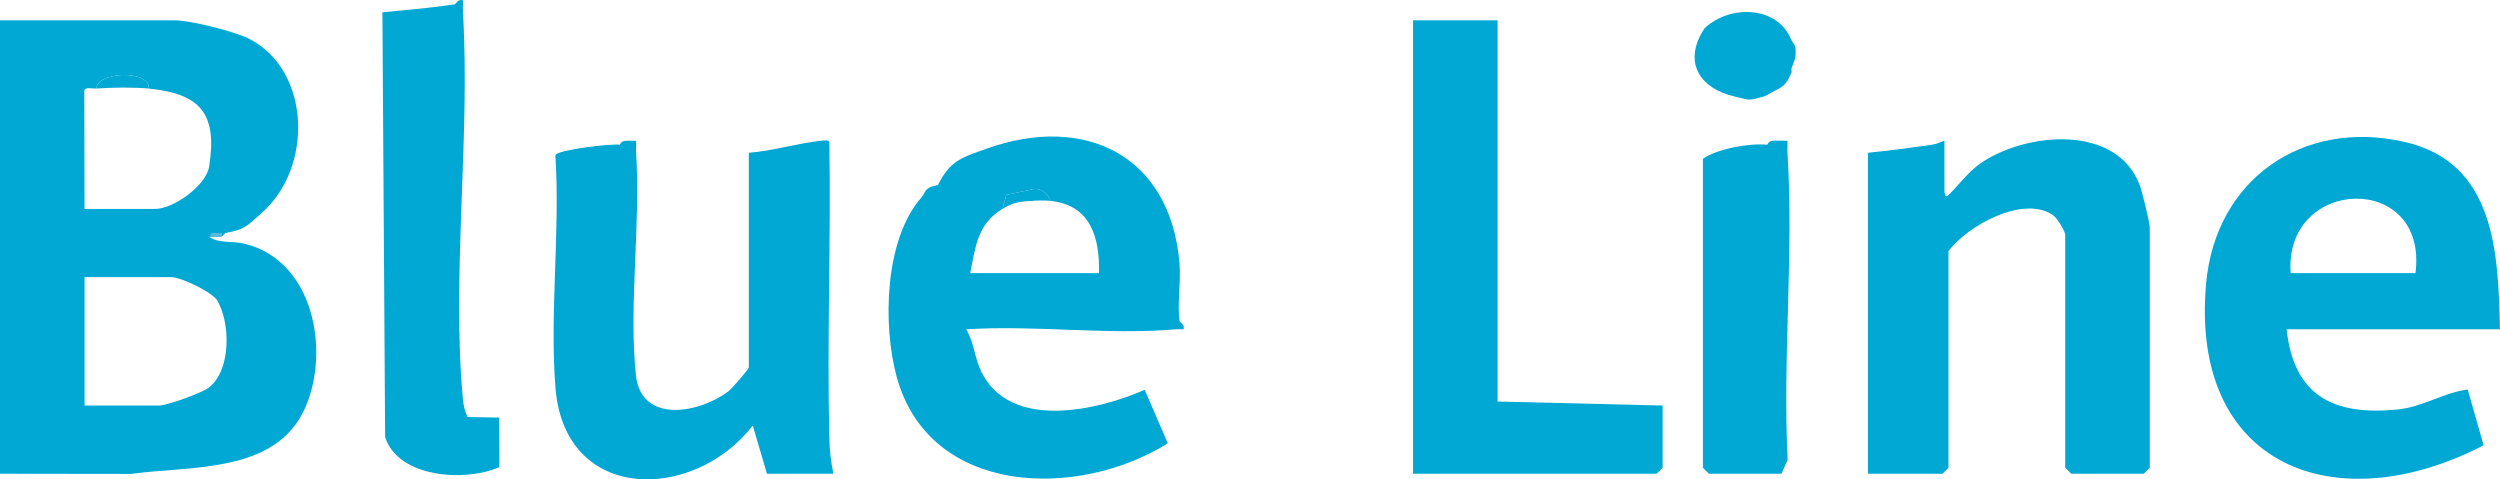 <?xml version="1.0" encoding="UTF-8"?>
<svg id="Layer_2" data-name="Layer 2" xmlns="http://www.w3.org/2000/svg" viewBox="0 0 1314.01 251.95">
  <defs>
    <style>
      .cls-1 {
        fill: #5cb7dc;
      }

      .cls-2 {
        fill: #00a8d3;
      }

      .cls-3 {
        fill: #00a8d4;
      }

      .cls-4 {
        fill: #01a7d3;
      }
    </style>
  </defs>
  <g id="Layer_1-2" data-name="Layer 1">
    <g>
      <g>
        <g>
          <path class="cls-2" d="M1314.01,173.08h-112.15c3.78,35.12,24.78,45.45,58.17,42.16,13.39-1.32,24.04-8.81,37.01-10.51l8.35,29.32c-78.04,40.42-154.6,10.92-145.83-85.19,4.98-54.53,50.77-86.43,104.13-74.31,47.76,10.85,49.38,57.83,50.3,98.54ZM1269.58,143.56c6.86-53.57-69.32-50.79-65.59,0h65.59Z"/>
          <g>
            <path class="cls-2" d="M1022.01,101.38c.94.49-.38,3.73,3.21.07,5.6-5.71,9.87-11.87,17.23-16.6,23.89-15.36,69.96-19.43,82.16,12.34,1.21,3.16,5.31,19.74,5.31,22.12v126.53l-3.17,3.16h-38.09l-3.17-3.16v-122.31c0-1.97-4.17-8.91-6.43-10.46-15.5-10.64-44.77,5.37-54.93,18.9v113.88l-3.17,3.16h-39.15V80.29c11.28-1.1,22.63-2.67,33.86-4.22l2.82.1c-.78,9.28.39,17.69,3.52,25.21Z"/>
            <path class="cls-2" d="M1022.01,101.38c-2.49-1.31-5.08-2.68-5.93-5.66l-.42-19.65c2.38-.33,4.15-1.41,6.33-2.11l.02,27.41Z"/>
          </g>
        </g>
        <g>
          <polygon class="cls-2" points="787.14 10.7 787.14 211.04 873.89 213.15 873.89 245.84 870.72 249 742.7 249 742.7 10.7 787.14 10.7"/>
          <g>
            <path class="cls-2" d="M928.91,76.08c2.47-1.43,6.26-.98,6.35,2.11,1.77-2.97,3.18-2.27,4.23,2.11,3.39,52.56-2.61,108.48.11,161.43l-3.28,7.27h-38.09l-3.17-3.16V83.46c7.45-5.28,24.88-8.39,33.86-7.38Z"/>
            <path class="cls-2" d="M911.98,50.77c-19.05-4.25-27.63-18.58-16-35.98,13.68-12.73,38.8-11.57,45.63,6.46,1.2,2.77.62,3.48-2.12,2.11-1.91,3.21-1.94,7.6-.1,13.15l-2.01,1.61c-.56,3.42-2.68,6.93-6.35,10.54-1.5.79-2.07,1.47-4.23,2.11-5.22-2.27-9.51-1.32-14.81,0Z"/>
            <path class="cls-2" d="M911.98,50.77l1.32-4.26,13.51.04-.02,4.21c-8.54,2.52-7.62,1.6-14.81,0Z"/>
            <path class="cls-2" d="M941.6,38.12c-3.1,7.09-4.15,7.18-10.58,10.54-.65-4.37,1.91-9.33,6.35-10.54,1.08-4.15,2.98-4.08,4.23,0Z"/>
            <path class="cls-2" d="M939.49,23.36c1.85.6,1.82,1.3,0,2.11,2.82,1.56,3.53,5.07,2.12,10.54-.21.68.24,1.56,0,2.11-1.34.21-3.09-.31-4.23,0l-2.26-13.48c.51-2.49,3.22-.88,4.37-1.28Z"/>
            <path class="cls-2" d="M943.72,25.47c.47,6.01-.88,6.46-2.12,10.54l-2.12-10.54c.81-2.8,2.81-2.35,4.23,0Z"/>
            <path class="cls-2" d="M935.25,73.97c3.19.05,3.12,3.41,0,4.22-1.1-.39-6.02-2.07-6.35-2.11.97-2.68,4.04-2.13,6.35-2.11Z"/>
            <path class="cls-2" d="M935.25,73.97c1.41.02,2.82-.08,4.23,0,.17,2.09-.13,4.23,0,6.33-1.75.07-3.14-1.72-4.23-2.11v-4.22Z"/>
            <path class="cls-2" d="M943.72,25.47h-4.23v-2.11c.57-.2,1.3-1.67,2.12-2.11.41,1.07,1.94,1.95,2.12,4.22Z"/>
          </g>
        </g>
      </g>
      <g>
        <g>
          <path class="cls-2" d="M239.1,2.27c2.56.13,3.9,1.68,4.23,4.22,3.93,65.56-6.07,139.23,0,203.52.3,3.19,1.03,6.31,2.42,9.18l16.64.28.08,26.03c-17.45,7.93-53.31,5.77-60.05-15.82l-1.42-223.2c12.59-1.19,25.62-2.36,38.1-4.21Z"/>
          <path class="cls-4" d="M239.1,2.27c.23-.03,1.76-2.99,4.22-2.1.12,2.08-.11,4.22.01,6.32h-4.23s0-4.22,0-4.22Z"/>
        </g>
        <g>
          <path class="cls-2" d="M137.54,111.93c-7.07,3.07-13.41,6.59-19.04,10.54h-2.12l-6.35,2.11c5.15,3.47,12.07,1.93,18.65,3.55,36.08,8.92,44.86,55.88,31.89,85.84-15.25,35.24-60.13,30.72-91.72,35.12l-68.86-.09V10.7h92.04c8.08,0,31.33,5.81,38.93,9.7,32.47,16.61,33.77,67.84,6.56,91.52ZM78.29,46.55c.24-10.29-27.83-8.71-27.51,0-1.84.15-6.1-1.05-6.48,1.14l.13,62.13h37.03c9.5,0,26.82-12.04,28.45-22.26,4.45-27.9-4.57-38.26-31.62-41ZM44.44,213.15h39.15c4.13,0,22.61-6.57,26.37-9.57,11.62-9.26,11.25-34.24,4-46.01-3.49-4.6-19.01-11.91-24.02-11.91h-45.49v67.48Z"/>
          <path class="cls-2" d="M137.54,111.93c-7.56,6.58-8.4,8.69-19.04,10.54l.1-6.18,18.94-4.36Z"/>
          <path class="cls-1" d="M116.38,122.47v2.11h-6.35l1.07-2.09c1.75-.17,3.55.14,5.27-.02Z"/>
          <path class="cls-2" d="M116.38,124.58v-2.11c.7-.07,1.44.12,2.12,0l-2.12,2.11Z"/>
          <path class="cls-2" d="M78.29,46.55c-7.5-.76-19.89-.62-27.51,0-.32-8.71,27.75-10.29,27.51,0Z"/>
        </g>
        <g>
          <path class="cls-2" d="M619.98,168.86c1.58,2.5.65,3.7-2.12,4.22-35.08,3.12-74.47-2.33-110.03.02,4.4,7.39,4.18,14.56,8.09,22.5,15.04,30.54,60.36,20.4,85.75,9.29l12.12,28.1c-47.25,29.59-125.38,27.9-142.52-35.06-7.39-27.14-6.41-72.48,13.29-94.43,3.08-1.72,5.9-3.83,8.46-6.33,6.14-7.44,13.17-12.19,21.1-14.26l4.29-4.72c51.88-18.59,96.78,3.59,101.54,60.13.82,9.77-1.23,21.23.03,30.55ZM526.87,109.82c-13.15,7.84-14.16,20.06-16.93,33.74h67.71c.37-18.78-4.38-35.71-25.39-37.96-1.65-3.65-4.3-6.3-8.46-6.33l-14.87,3.15-2.06,7.4Z"/>
          <path class="cls-2" d="M518.41,78.19c.72,15.49-15.78,1.46-16.89,15.82-2.33,2.51-6.24,2.05-8.5,3.16-2.02,3.98-.37,7.36-8.46,6.33,1.02-1.14,1.47-3.2,3.06-4.34,2.24-1.6,4.03-1.31,5.4-1.99,6.46-12.75,12.22-14.26,25.39-18.98Z"/>
          <path class="cls-2" d="M619.98,168.86c.04.27,2.96,1.92,2.1,4.2-1.39.12-2.83-.11-4.22.01l2.12-4.22Z"/>
          <path class="cls-2" d="M543.8,99.27c5.81,2.44,3.45,5.26-2.12,6.33-6.56.52-8.96.73-14.81,4.22l2.06-7.4,14.87-3.15Z"/>
          <path class="cls-3" d="M552.27,105.6c-3.04-.33-7.48-.25-10.58,0l2.12-6.33c4.16.03,6.82,2.68,8.46,6.33Z"/>
        </g>
        <g>
          <path class="cls-2" d="M431.66,73.97l1.9,2.25c-2.36,48.87-2.68,98.99-.68,147.86l3.02,5.94c.16,6.75.78,12.41,2.12,18.98h-34.91l-7.43-25.3c-31.4,40.21-98.93,40.84-103.74-19.96-3.11-39.28,2.58-82.44-.05-122.16.75-2.75,29.21-6.23,33.98-5.51,2.23-1.54,3.8-.47,4.23,2.11,1.92-2.62,3.33-1.92,4.23,2.11,2.52,37.32-4.03,80.83-.06,117.09,2.79,25.51,33.41,19.86,48.61,8.27,2.01-1.53,10.7-11.71,10.7-12.54v-112.82c12.5-.91,25.91-5.08,38.09-6.33Z"/>
          <path class="cls-2" d="M431.66,73.97c1.42-.15,4.49-.79,4.26,1.23.86,51.56-1.26,103.3-.03,154.82-6.46,1.24-6.14-7.56-6.44-11.51-2.89-37.87-2.09-94.73.01-133.05.22-3.99,1-7.74,2.2-11.49Z"/>
          <path class="cls-2" d="M330.09,73.97c1.41-.03,2.83-.01,4.22,0,.17,2.09-.13,4.23,0,6.33-1.91.17-3.08-1.57-4.23-2.11-2.29-1.77-2.87-3.26,0-4.22Z"/>
          <path class="cls-2" d="M330.09,73.97v4.22c-1.14-.53-4-2.07-4.23-2.11.57-2.02,2.42-2.07,4.23-2.11Z"/>
        </g>
      </g>
    </g>
  </g>
</svg>
